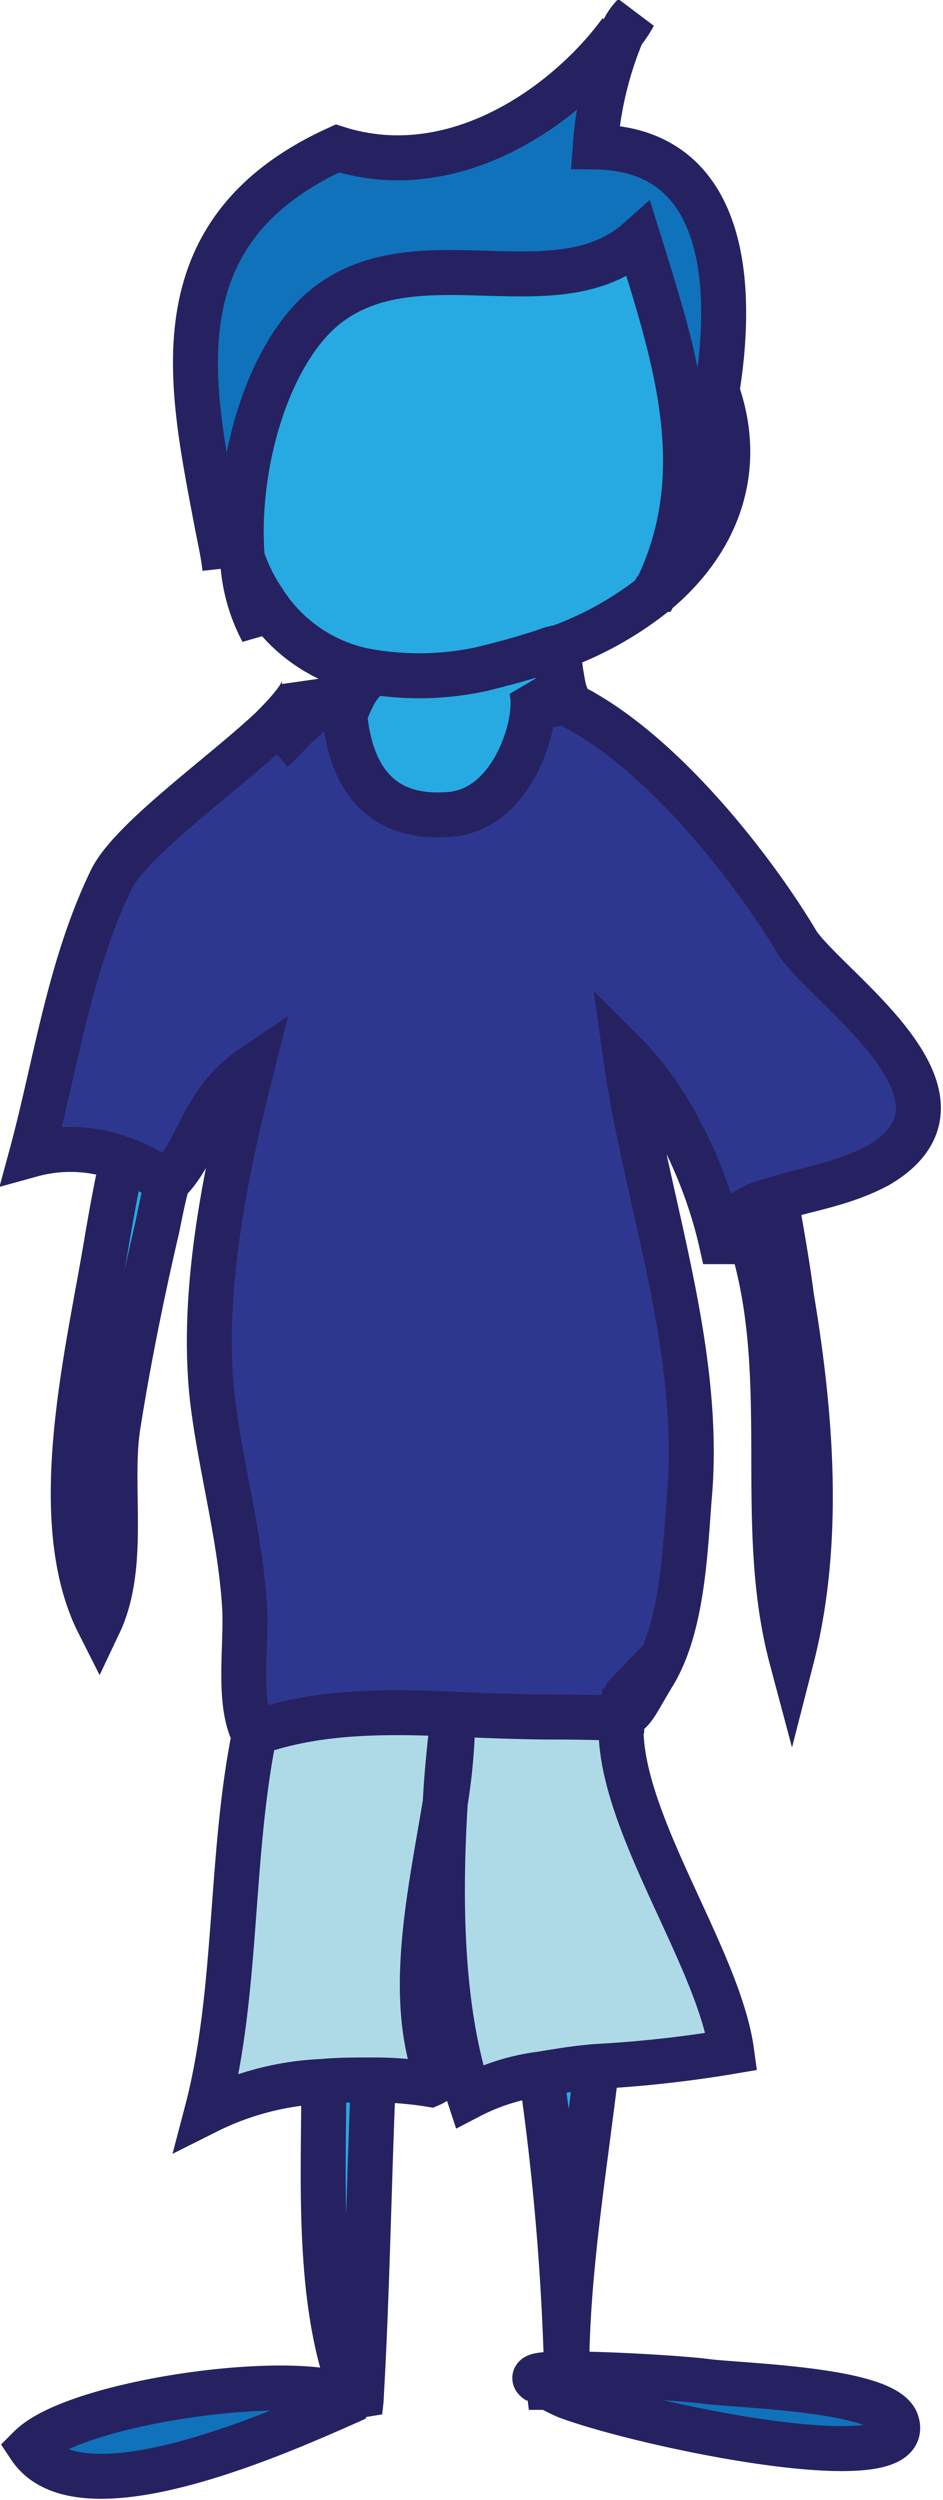 <svg xmlns="http://www.w3.org/2000/svg" xmlns:xlink="http://www.w3.org/1999/xlink" viewBox="0 0 62.9 166.7">
  <defs>
    <style>
      .cls-1, .cls-7 {
        fill: none;
      }

      .cls-2 {
        clip-path: url(#clip-path);
      }

      .cls-3 {
        fill: #1072ba;
      }

      .cls-4 {
        fill: #2e3790;
      }

      .cls-5 {
        fill: #27aae1;
      }

      .cls-6 {
        fill: #aedae7;
      }

      .cls-7 {
        stroke: #262261;
        stroke-width: 3px;
      }
    </style>
    <clipPath id="clip-path">
      <rect id="Rectangle_3" data-name="Rectangle 3" class="cls-1" width="62.9" height="166.7" transform="translate(-31.4 -83.3)"/>
    </clipPath>
  </defs>
  <g id="Group_101" data-name="Group 101" class="cls-2" transform="translate(31.4 83.3)">
    <g id="XMLID_23_">
      <g id="Group_99" data-name="Group 99">
        <path id="Path_2208" data-name="Path 2208" class="cls-3" d="M6.4,75.5h0V75c2.9,0,7.8.3,9.3.5,2.3.3,12,.5,12.7,2.7,1.4,3.9-16.6.2-22-1.7C6.4,76.2,6.4,75.9,6.4,75.5Z"/>
        <path id="Path_2209" data-name="Path 2209" class="cls-4" d="M6.6-36.3C13-33.2,19.2-24.8,21.9-20.7c2.1,3.1,13,10.3,5.4,14.8-2.3,1.4-4.9,1.7-7,2.3a11.212,11.212,0,0,0-2.2,1A3.524,3.524,0,0,0,16.8-.8c-.9-4-3.1-9.3-6.4-12.5C11.7-4,15.4,6.1,14.7,16c-.3,3.6-.4,8.9-2.5,12.2-1,1.5-1.2,2.2-1.7,2.5a.618.618,0,0,1-.2-.7c0-.1.1-.2.1-.3a.367.367,0,0,0-.1.3c-.1.3-.1.6-.2.8-.7.1-1.9,0-4.3,0-2.3,0-4.6-.1-7-.2-4.6-.2-9.1-.2-13.2,1.3-1.1-2.2-.5-6.1-.6-8.7-.3-4.3-1.4-8.4-2-12.6-1-7.4.7-15.9,2.5-23.1C-18-10-18-6.7-20.2-4.6h0a16.408,16.408,0,0,0-2.9-1.6,9.747,9.747,0,0,0-6.1-.3c1.6-5.9,2.4-12.5,5.3-18.3,1.3-2.6,7.4-6.9,10.7-10.1l1.1.4a20.786,20.786,0,0,1,3.2-2.7l.5-.5a12.751,12.751,0,0,0,.1,1.9h0c.3,3.2,1.7,7.1,7.1,6.6,4.1-.4,5.8-6,5.4-8.1h.1a19.453,19.453,0,0,1,2.2.8A.349.349,0,0,0,6.6-36.3Z"/>
        <path id="Path_2210" data-name="Path 2210" class="cls-5" d="M21.4,3.2c1.3,7.8,2,16.3,0,24.1-2.4-9,.1-18.5-2.6-27.6a18.66,18.66,0,0,0-.7-2.2,5.535,5.535,0,0,1,2.2-1C20.7-1.3,21.1.9,21.4,3.2Z"/>
        <path id="Path_2211" data-name="Path 2211" class="cls-3" d="M16.4-57.1a44.4,44.4,0,0,1-4,13.1h0c3.8-7.8,1.2-15.6-1.2-23.3C5.6-62.3-4-68-10.1-62.5c-3.8,3.5-5.7,11.1-5.1,16.8a23.347,23.347,0,0,1-.7-2.5l-1,.1c-1.7-9.1-4.3-19.6,8-25.2,7.9,2.5,15.4-3,18.9-7.8a24.146,24.146,0,0,0-1.8,7.6C16.6-73.4,17.6-65,16.4-57.1Z"/>
        <path id="Path_2212" data-name="Path 2212" class="cls-5" d="M5.3-40c-1.4.5-2.9.9-4.5,1.3a16.669,16.669,0,0,1-8,.1,10.441,10.441,0,0,1-6.6-4.6,19.648,19.648,0,0,1-1.3-2.5c-.6-5.7,1.3-13.3,5.1-16.8,6-5.5,15.6.2,21.4-4.9,2.3,7.7,4.9,15.5,1.2,23.3a21.4,21.4,0,0,1-6.7,3.8,1.268,1.268,0,0,0-.1-.6v.6C5.6-40.1,5.4-40.1,5.3-40Z"/>
        <path id="Path_2213" data-name="Path 2213" class="cls-6" d="M10.1,30.9c-.9,6.5,6.4,16.1,7.3,22.7-2.8.5-5.9.7-9,1-1.3.1-2.5.3-3.7.5A16.891,16.891,0,0,0-.1,56.6c-1.8-5.8-2-13.1-1.6-19.6a38.7,38.7,0,0,0,.5-5.6l.1-.7c2.3.1,4.7.2,7,.2C8.3,30.9,9.4,31,10.1,30.9Z"/>
        <path id="Path_2214" data-name="Path 2214" class="cls-5" d="M8.4,54.5h0c-.8,6.9-1.9,13.7-2,20.6h0A170.3,170.3,0,0,0,4.7,55h0C5.9,54.8,7.1,54.6,8.4,54.5Z"/>
        <path id="Path_2215" data-name="Path 2215" class="cls-5" d="M-8.4-35.7a12.751,12.751,0,0,1-.1-1.9,14.251,14.251,0,0,0,1.2-1.1,19.662,19.662,0,0,0,8-.1c1.6-.4,3.1-.8,4.5-1.3.1.4.3.8.4,1.3a6.943,6.943,0,0,0,.5,1.3c.1.3.1.7.2,1a9.749,9.749,0,0,0-2.2-.8H4c.3,2.1-1.4,7.7-5.4,8.1-5.3.7-6.7-3.3-7-6.5Z"/>
        <path id="Path_2216" data-name="Path 2216" class="cls-5" d="M4.1-37.2H3.9C4-37.3,4-37.2,4.1-37.2Z"/>
        <path id="Path_2217" data-name="Path 2217" class="cls-6" d="M-9.8,55.5a19.05,19.05,0,0,0-7.7,2c2-7.9,1.4-17,3.2-25.3V32c4.1-1.5,8.7-1.5,13.2-1.3l-.1.7c-.2,1.8-.4,3.6-.5,5.6-.9,6-2.6,13-.4,18.4a2.186,2.186,0,0,0-.5.3c-1.2-.2-2.5-.2-3.8-.3A19.042,19.042,0,0,0-9.8,55.5Z"/>
        <path id="Path_2218" data-name="Path 2218" class="cls-5" d="M-6.5,55.4h0c-.4,7.1-.4,14.2-.8,21.1-.1.1-.3.1-.5.2-.1-.1-.1-.2-.1-.4-2.4-6.1-1.9-14.4-1.9-20.9C-8.7,55.4-7.6,55.3-6.5,55.4Z"/>
        <path id="Path_2219" data-name="Path 2219" class="cls-3" d="M-8,76.3c0,.1.1.2.1.4-4.3,1.9-18.2,8.4-21.6,3.2,2.9-2.9,16.3-4.8,20.9-3.5Z"/>
        <path id="Path_2220" data-name="Path 2220" class="cls-5" d="M-20.3-4.6h0a26.351,26.351,0,0,1-.7,3c-1,4.4-1.9,8.8-2.6,13.1-.7,4.2.6,9.4-1.3,13.4-3.6-7.2-.5-18.5.6-26,.3-1.7.6-3.4,1-5.1A13.927,13.927,0,0,1-20.3-4.6Z"/>
      </g>
      <g id="Group_100" data-name="Group 100">
        <path id="Path_2221" data-name="Path 2221" class="cls-7" d="M-15.8-48.2a18.243,18.243,0,0,0,.7,2.5,11.88,11.88,0,0,0,1.3,2.5,10.441,10.441,0,0,0,6.6,4.6,19.662,19.662,0,0,0,8-.1c1.6-.4,3.1-.8,4.5-1.3.1,0,.3-.1.4-.1h.1a22.605,22.605,0,0,0,6.7-3.8h0c4.2-3.6,5.6-8.3,4-13.1h0"/>
        <path id="Path_2222" data-name="Path 2222" class="cls-7" d="M-6.6-38.3c-.7.3-1.3,1.3-1.8,2.7"/>
        <path id="Path_2223" data-name="Path 2223" class="cls-7" d="M5.7-38.8a6.552,6.552,0,0,1,0-1.4v-.6a1.268,1.268,0,0,0,.1.6,26.955,26.955,0,0,0,.4,2.8c.1.3.1.7.2,1a2.92,2.92,0,0,0,.2.9"/>
        <path id="Path_2224" data-name="Path 2224" class="cls-7" d="M6.4,75.4V75c0-6.8,1.2-13.7,2-20.5"/>
        <path id="Path_2225" data-name="Path 2225" class="cls-7" d="M6.4,76.7v-.2"/>
        <path id="Path_2226" data-name="Path 2226" class="cls-7" d="M6.4,76.5v-1"/>
        <path id="Path_2227" data-name="Path 2227" class="cls-7" d="M6.4,75.5h0"/>
        <path id="Path_2228" data-name="Path 2228" class="cls-7" d="M4.7,55A170.3,170.3,0,0,1,6.4,75.1v.4"/>
        <path id="Path_2229" data-name="Path 2229" class="cls-7" d="M-9.8,55.4h0c0,6.5-.5,14.8,1.9,20.9,0,.1.1.2.1.4.1.3.3.7.4,1,0-.4.1-.8.1-1.2.4-6.9.5-14,.8-21.1"/>
        <path id="Path_2230" data-name="Path 2230" class="cls-7" d="M-8.5,76.4c-4.6-1.4-18,.6-20.9,3.5C-26,85-12.1,78.6-7.8,76.7a1.69,1.69,0,0,1,.5-.2h.1"/>
        <path id="Path_2231" data-name="Path 2231" class="cls-7" d="M6.4,75.5h0c-.6.3-1.3-.4-1.2.4a13.014,13.014,0,0,0,1.2.6c5.4,2,23.4,5.7,22,1.7C27.6,76,18,75.8,15.7,75.5c-1.5-.2-6.4-.5-9.3-.5h0c-1.6,0-2.6.1-1.9.5"/>
        <path id="Path_2232" data-name="Path 2232" class="cls-7" d="M-23.2-6.1c-.4,1.7-.7,3.4-1,5.1-1.2,7.5-4.2,18.9-.6,26,1.9-4,.6-9.3,1.3-13.4.7-4.4,1.6-8.8,2.6-13.1.2-1,.4-2,.7-3.1"/>
        <path id="Path_2233" data-name="Path 2233" class="cls-7" d="M-6.8-39.2a1.024,1.024,0,0,1-.5.6,10.021,10.021,0,0,0-1.2,1.1L-9-37a20.786,20.786,0,0,0-3.2,2.7,9.428,9.428,0,0,1-1,1"/>
        <path id="Path_2234" data-name="Path 2234" class="cls-7" d="M20.3-3.6c.4,2.3.8,4.5,1.1,6.8,1.3,7.8,2,16.3,0,24.1-2.4-9,.1-18.5-2.6-27.6a18.66,18.66,0,0,0-.7-2.2"/>
        <path id="Path_2235" data-name="Path 2235" class="cls-7" d="M5.1-40.8c.1.2.1.5.2.8.1.4.3.8.4,1.3a6.943,6.943,0,0,0,.5,1.3c.1.4.3.8.4,1.1A7.6,7.6,0,0,1,7-35.2"/>
        <path id="Path_2236" data-name="Path 2236" class="cls-7" d="M-8.5-38.3v.8a12.751,12.751,0,0,0,.1,1.9h0c.3,3.2,1.7,7.1,7.1,6.6,4.1-.4,5.8-6,5.4-8.1h0a1.445,1.445,0,0,0-.2-.7"/>
        <path id="Path_2237" data-name="Path 2237" class="cls-7" d="M-11.1-37.9c.1.7-.8,1.8-2.2,3.2-3.3,3.1-9.4,7.4-10.7,10.1-2.8,5.8-3.7,12.4-5.3,18.3a9.747,9.747,0,0,1,6.1.3,9.041,9.041,0,0,1,2.9,1.6h0c2.2-2.1,2.3-5.4,5.7-7.7C-16.4-5-18.2,3.6-17.1,11c.6,4.2,1.7,8.3,2,12.6.2,2.6-.5,6.5.6,8.7,4.1-1.5,8.7-1.5,13.2-1.3,2.3.1,4.7.2,7,.2,2.5,0,3.6.1,4.3,0a.52.52,0,0,0,.4-.2c.5-.3.8-1,1.7-2.5,2.1-3.3,2.2-8.7,2.5-12.2.8-9.9-3-19.9-4.3-29.3,3.3,3.3,5.5,8.5,6.4,12.5A4,4,0,0,1,18-2.3a5.535,5.535,0,0,1,2.2-1c2.1-.7,4.6-1,7-2.3,7.6-4.5-3.3-11.7-5.4-14.8C19.2-24.8,13-33.1,6.6-36.3c-.1,0-.1-.1-.2-.1a9.749,9.749,0,0,0-2.2-.8h0a3.328,3.328,0,0,1,1,.6"/>
        <path id="Path_2238" data-name="Path 2238" class="cls-7" d="M10.3,30a1.445,1.445,0,0,0,.2.7,2.651,2.651,0,0,0,.5.6"/>
        <path id="Path_2239" data-name="Path 2239" class="cls-7" d="M10.3,30c0-.1.1-.2.1-.3A.367.367,0,0,0,10.3,30Z"/>
        <path id="Path_2240" data-name="Path 2240" class="cls-7" d="M-14.4,32.2c-1.7,8.2-1.1,17.3-3.2,25.3a19.05,19.05,0,0,1,7.7-2c1.1-.1,2.2-.1,3.4-.1a23.4,23.4,0,0,1,3.8.3,2.186,2.186,0,0,0,.5-.3c-2.1-5.5-.5-12.4.5-18.5a38.7,38.7,0,0,0,.5-5.6c-.2,1.8-.4,3.6-.5,5.6C-2.1,43.5-2,50.7-.1,56.5A14.226,14.226,0,0,1,4.7,55c1.2-.2,2.4-.4,3.7-.5a79.835,79.835,0,0,0,9-1c-.9-6.6-8.2-16.2-7.3-22.7a1.884,1.884,0,0,1,.2-.8"/>
        <path id="Path_2241" data-name="Path 2241" class="cls-7" d="M10.1-81.1a24.146,24.146,0,0,0-1.8,7.6c8.4.1,9.4,8.5,8.1,16.4a44.4,44.4,0,0,1-4,13.1l-.1.1a.1.1,0,0,1,.1-.1c3.8-7.8,1.2-15.6-1.2-23.3C5.6-62.3-4-68-10.1-62.5c-3.8,3.5-5.7,11.1-5.1,16.8a11.372,11.372,0,0,0,1.3,4.5,13.333,13.333,0,0,1,0-2"/>
        <path id="Path_2242" data-name="Path 2242" class="cls-7" d="M10.1-81.1a8.342,8.342,0,0,0,.8-1.2A3.6,3.6,0,0,0,10.1-81.1Z"/>
        <path id="Path_2243" data-name="Path 2243" class="cls-7" d="M10.1-81.1h0"/>
        <path id="Path_2244" data-name="Path 2244" class="cls-7" d="M-16.4-45.4c-.1-.9-.3-1.8-.5-2.8-1.7-9.1-4.3-19.6,8-25.2,7.9,2.5,15.4-3,18.9-7.8"/>
      </g>
    </g>
  </g>
</svg>
